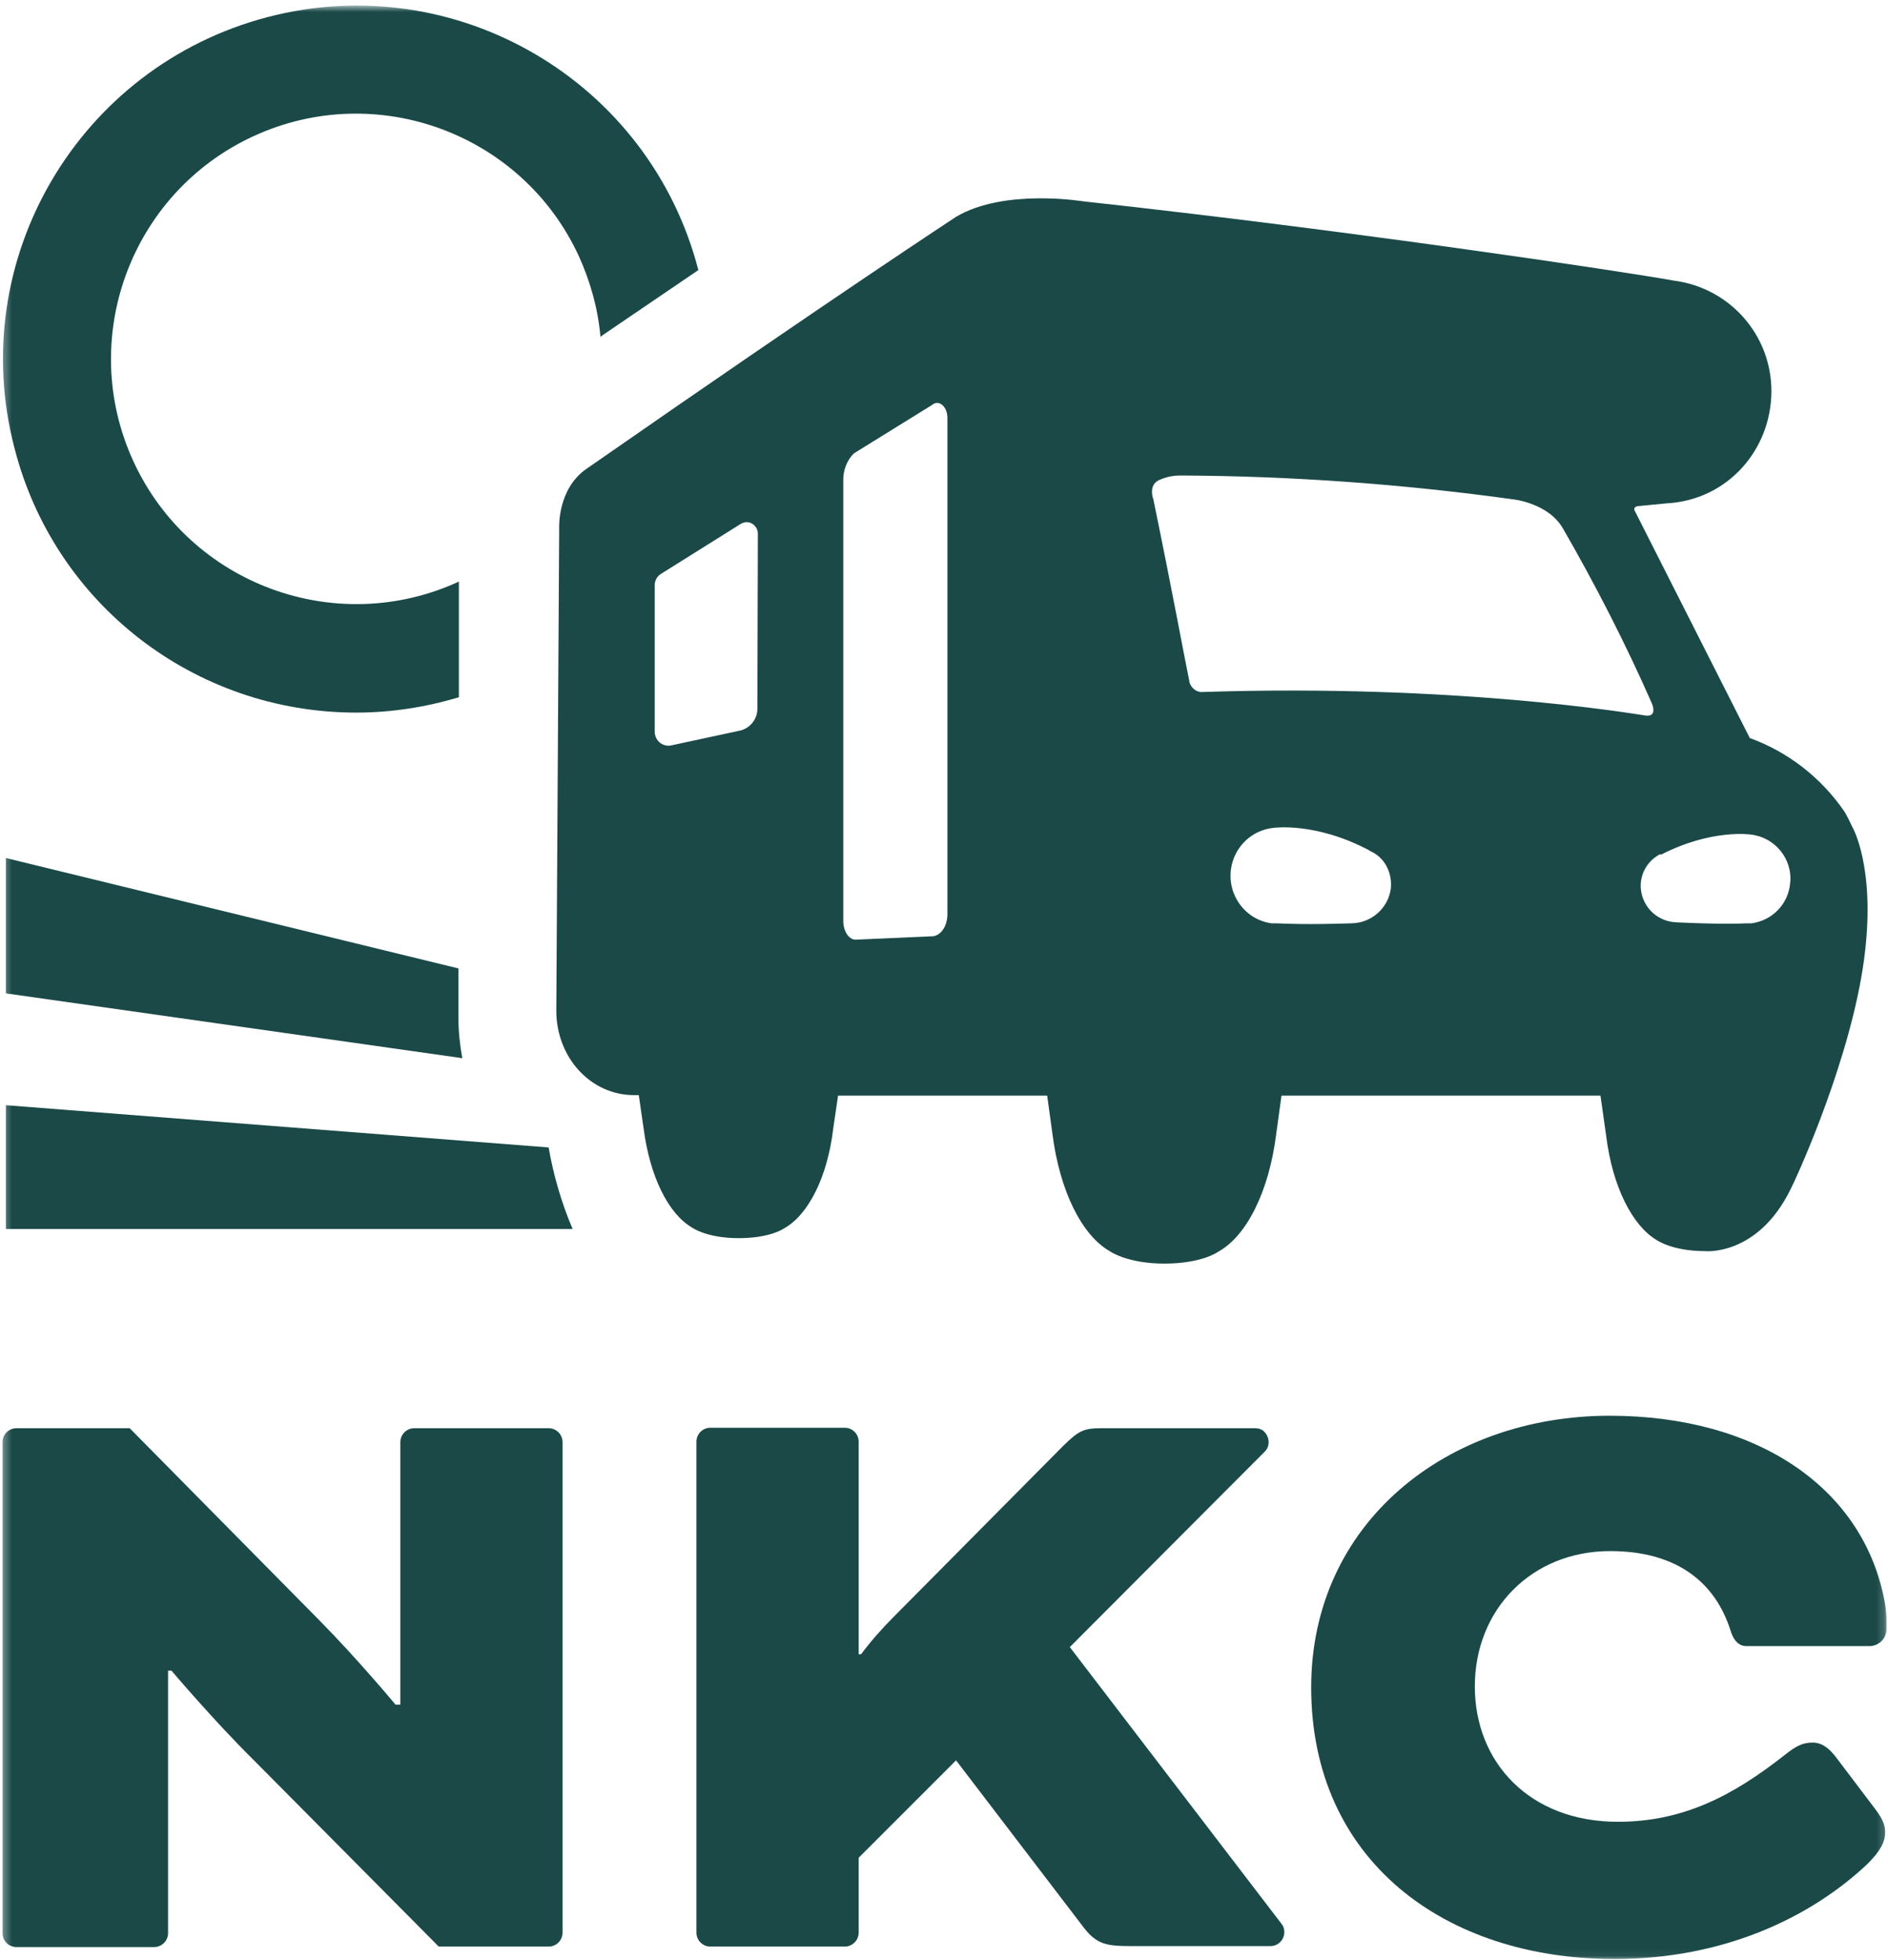 <svg width="237" height="246" viewBox="0 0 237 246" fill="none" xmlns="http://www.w3.org/2000/svg">
<mask id="mask0_2931_7774" style="mask-type:luminance" maskUnits="userSpaceOnUse" x="0" y="0" width="237" height="246">
<path d="M236.821 0.706H0.315V245.947H236.821V0.706Z" fill="white"/>
</mask>
<g mask="url(#mask0_2931_7774)">
<path d="M0.738 138.718V154.261H71.882C70.497 151.008 69.472 147.514 68.87 144.02L0.738 138.718Z" fill="#1A4948"/>
<path d="M0.738 107.694V124.682L58.027 132.815C57.725 131.128 57.545 129.441 57.545 127.755V121.55L0.738 107.694Z" fill="#1A4948"/>
<path d="M134.292 206.731L158.81 182.153C159.472 181.43 159.352 180.345 158.689 179.683C158.388 179.381 157.966 179.261 157.545 179.261H138.267C136.039 179.261 135.436 179.562 133.508 181.43L112.243 202.875C110.737 204.381 109.352 205.948 108.087 207.634H107.786V180.948C107.786 179.984 107.002 179.201 106.039 179.201H89.171C88.207 179.201 87.424 179.984 87.424 180.948V242.574C87.424 243.538 88.207 244.321 89.171 244.321H106.039C107.002 244.321 107.786 243.538 107.786 242.574V233.177L120.014 220.948L135.978 241.851C137.665 244.08 138.93 244.261 142.063 244.261H159.472C160.436 244.261 161.219 243.478 161.219 242.514C161.219 242.213 161.159 241.912 160.978 241.61L134.292 206.731Z" fill="#1A4948"/>
<path d="M236.821 203.598C236.821 202.875 236.761 202.092 236.641 201.369C234.111 186.791 220.617 177.694 202.062 177.694C181.58 177.694 164.593 191.188 164.593 211.791C164.593 233.538 181.4 245.887 202.665 245.887C216.159 245.887 227.123 240.827 234.412 233.959C235.978 232.393 236.641 231.248 236.641 229.983C236.641 229.2 236.46 228.538 235.556 227.273L230.496 220.586C229.713 219.562 228.809 218.718 227.544 218.718C226.279 218.718 225.436 219.14 223.87 220.405C217.544 225.345 211.34 228.658 203.086 228.658C192.002 228.658 185.135 221.188 185.135 211.67C185.135 201.971 192.303 194.682 202.123 194.682C210.677 194.682 215.315 198.779 217.183 204.501L217.243 204.682C217.605 205.887 218.267 206.61 219.231 206.61H234.653C235.858 206.61 236.821 205.646 236.821 204.441V203.598Z" fill="#1A4948"/>
<path d="M44.713 89.441C49.05 89.441 53.387 88.779 57.604 87.514V72.996C42.182 80.104 23.869 73.357 16.761 57.935C9.652 42.514 16.399 24.201 31.821 17.092C47.243 9.984 65.556 16.731 72.664 32.152C74.11 35.345 75.074 38.779 75.375 42.273L75.616 42.092L87.664 33.899C81.52 10.164 57.243 -4.053 33.568 2.152C9.893 8.357 -4.384 32.574 1.821 56.249C6.821 75.827 24.472 89.441 44.713 89.441Z" fill="#1A4948"/>
<path d="M224.773 149.261C226.038 146.731 232.363 132.514 233.99 120.466C235.556 108.839 232.484 103.719 232.484 103.719C232.182 103.056 231.881 102.454 231.52 101.851C228.628 97.634 224.472 94.381 219.652 92.634L205.194 64.08C205.074 63.899 205.194 63.658 205.375 63.598C205.435 63.598 205.435 63.538 205.496 63.538L209.231 63.176C216.881 62.755 222.363 56.429 222.363 49.08C222.363 42.032 217.122 36.128 210.134 35.225C203.447 34.02 169.231 28.899 136.098 25.285C136.038 25.285 126.098 23.598 120.014 27.213C119.953 27.273 105.857 36.429 73.628 58.839C69.954 61.369 70.195 66.249 70.195 66.249L69.833 126.851C69.833 132.755 74.17 137.454 79.592 137.454H80.134C80.134 137.454 80.195 137.454 80.195 137.514L80.797 141.67C81.58 147.634 83.869 152.333 86.881 154.08C86.881 154.08 88.688 155.405 92.725 155.405C96.701 155.405 98.387 154.201 98.387 154.201C101.46 152.514 103.869 147.755 104.592 141.67L105.194 137.574C105.194 137.574 105.194 137.514 105.255 137.514H131.399C131.399 137.514 131.46 137.514 131.46 137.574L132.122 142.393C133.026 149.381 135.737 154.984 139.291 157.032C139.291 157.032 141.46 158.598 146.158 158.598C150.857 158.598 152.845 157.152 152.845 157.152C156.46 155.225 159.291 149.562 160.194 142.393L160.857 137.574C160.857 137.574 160.857 137.514 160.917 137.514H200.857C200.857 137.514 200.917 137.514 200.917 137.574L201.64 142.695C202.423 148.899 204.893 153.839 207.966 155.646C207.966 155.646 209.893 157.032 214.05 157.032C213.929 157.032 220.616 157.755 224.773 149.261ZM174.592 111.49C174.291 113.96 172.182 115.827 169.713 115.887C164.17 116.068 161.399 115.948 160.255 115.887C160.134 115.887 160.014 115.887 159.893 115.887C159.713 115.887 159.592 115.887 159.592 115.887C156.279 115.405 154.05 112.333 154.532 109.02C154.953 106.249 157.182 104.14 159.953 103.899C159.953 103.899 165.194 103.176 171.881 106.731C171.881 106.731 171.941 106.731 171.941 106.791C172.002 106.791 172.002 106.851 172.062 106.851C173.809 107.634 174.773 109.502 174.592 111.49ZM208.508 107.273C214.833 104.02 219.713 104.743 219.713 104.743C222.785 105.044 225.074 107.815 224.713 110.887C224.472 113.478 222.484 115.526 219.893 115.887C219.893 115.887 219.833 115.887 219.652 115.887C219.532 115.887 219.411 115.887 219.291 115.887C218.206 115.948 215.616 116.008 210.496 115.767C208.146 115.707 206.219 113.96 205.978 111.61C205.797 109.803 206.761 108.056 208.387 107.213C208.447 107.273 208.447 107.273 208.508 107.273ZM145.435 60.285C146.339 59.863 147.243 59.682 148.206 59.682C162.182 59.743 176.219 60.767 190.074 62.694C190.074 62.694 194.411 63.176 196.219 66.369C200.315 73.478 204.05 80.767 207.363 88.297C207.363 88.297 208.146 90.044 206.52 89.803C204.893 89.562 182.785 85.827 151.098 86.851C150.255 86.972 149.472 86.369 149.291 85.526V85.466C148.628 82.273 147.363 75.225 144.773 62.634C144.773 62.694 144.11 60.947 145.435 60.285ZM107.182 56.911L117.002 50.827C117.845 50.104 118.929 51.008 118.929 52.454V114.743C118.929 116.188 118.146 117.393 117.122 117.514L107.544 117.935C106.64 118.056 105.857 116.972 105.857 115.586V60.164C105.857 58.96 106.339 57.755 107.182 56.911ZM84.351 93.538C83.448 93.779 82.484 93.237 82.243 92.273C82.182 92.092 82.182 91.911 82.182 91.731V73.478C82.182 72.875 82.484 72.333 82.966 72.032L92.966 65.767C93.628 65.345 94.472 65.526 94.893 66.189C95.074 66.43 95.134 66.731 95.134 67.032L95.074 88.96C95.074 90.225 94.231 91.309 93.026 91.67L84.351 93.538Z" fill="#1A4948"/>
<path d="M70.616 181.007C70.616 180.044 69.833 179.26 68.869 179.26H52.002C51.038 179.26 50.255 180.044 50.255 181.007V213.959H49.653C49.653 213.959 44.954 208.297 40.074 203.357L16.279 179.26H2.062C1.098 179.26 0.315 180.044 0.315 181.007V242.634C0.315 243.598 1.098 244.381 2.062 244.381H19.351C20.315 244.381 21.098 243.598 21.098 242.634V209.682H21.52C21.52 209.682 26.881 216.007 31.701 220.767L55.074 244.321H68.869C69.833 244.321 70.616 243.538 70.616 242.574V181.007Z" fill="#1A4948"/>
</g>
</svg>

